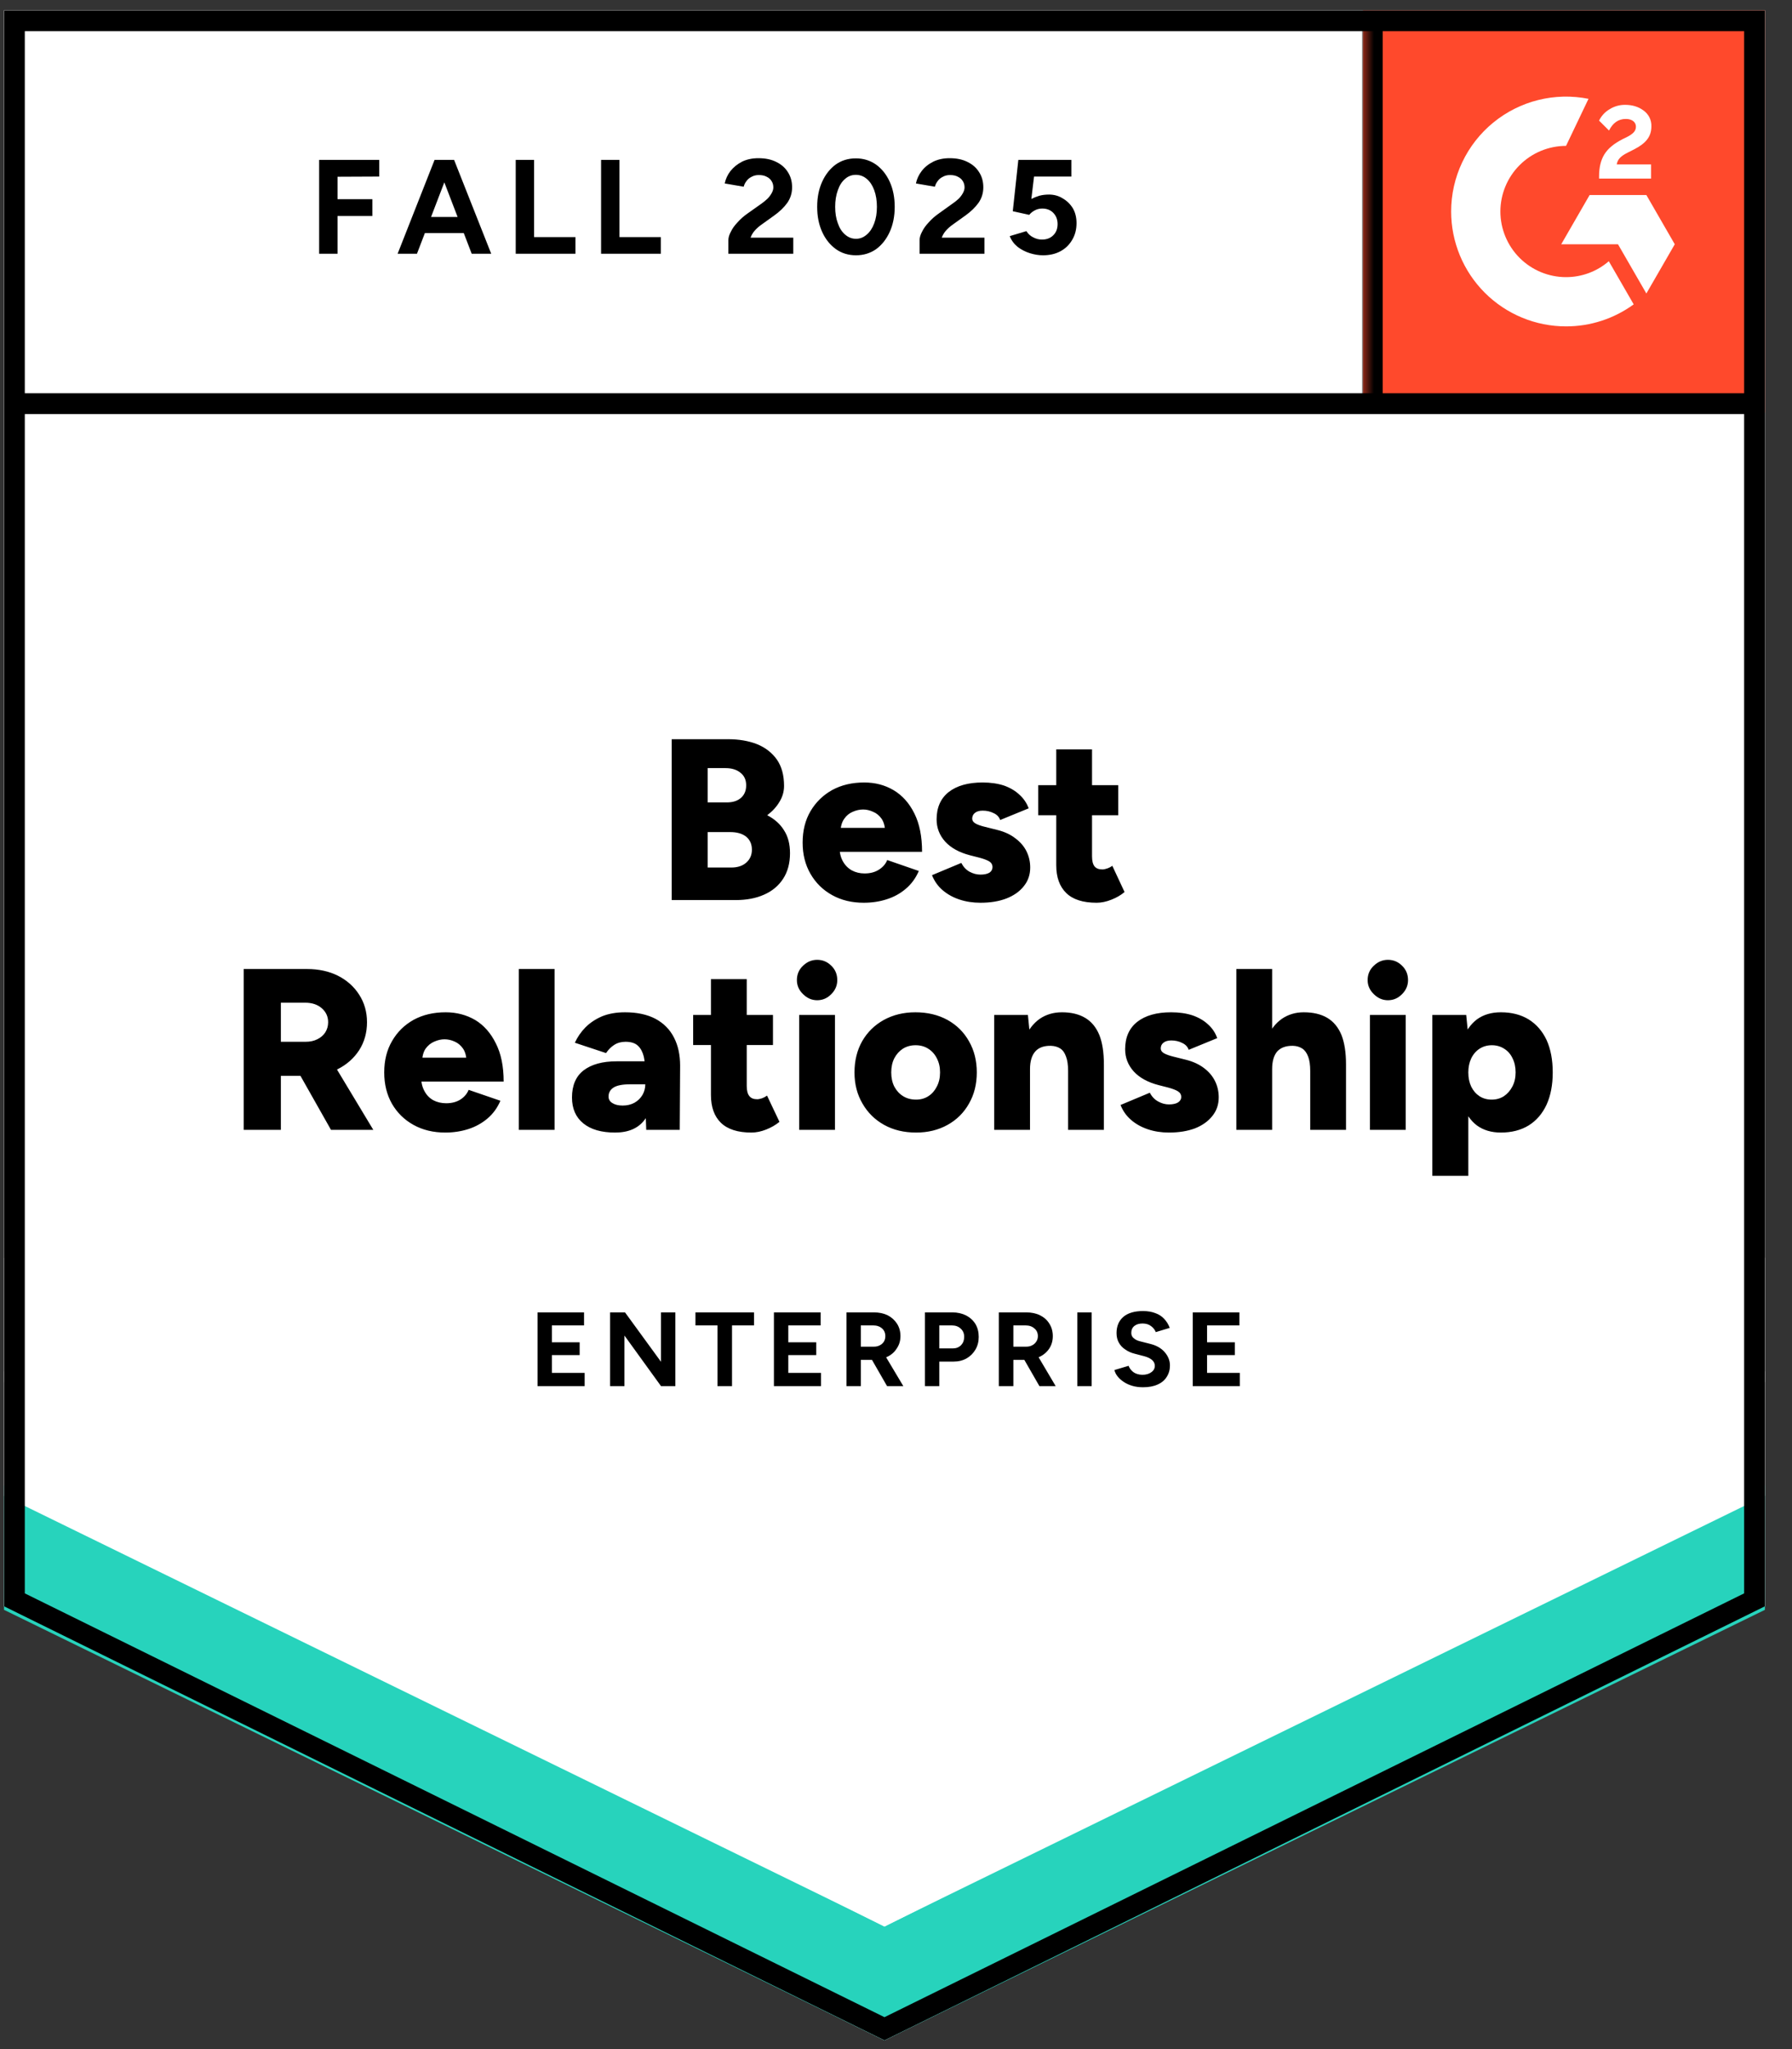 <svg width="105" height="120" viewBox="0 0 105 120" fill="none" xmlns="http://www.w3.org/2000/svg">
<rect x="0" y="0" width="105" height="120" fill="#333333" stroke="none"/>
<g clip-path="url(#clip0_2460_15142)">
<path d="M0.235 94.068L51.824 119.488L103.413 94.068V0.609H0.235V94.068Z" fill="white"/>
<path d="M0.235 94.068L51.824 119.488L103.413 94.068V0.609H0.235V94.068Z" fill="white"/>
<path d="M18.7 14.86V9.364H22.222V10.34L19.777 10.351V11.664H21.818V12.65H19.777V14.86H18.7ZM27.639 14.86L25.53 9.364H26.607L28.782 14.86H27.639ZM23.298 14.86L25.463 9.364H26.539L24.431 14.86H23.298ZM24.319 13.649V12.707H27.762V13.649H24.319ZM30.218 14.86V9.364H31.295V13.884H33.717V14.86H30.218ZM35.22 14.86V9.364H36.297V13.884H38.719V14.86H35.22ZM42.678 14.86V14.063C42.678 13.914 42.726 13.749 42.824 13.57C42.913 13.383 43.044 13.2 43.216 13.021C43.381 12.834 43.575 12.662 43.799 12.505L44.64 11.91C44.752 11.828 44.861 11.738 44.966 11.641C45.063 11.544 45.145 11.435 45.212 11.316C45.28 11.196 45.313 11.084 45.313 10.979C45.313 10.837 45.28 10.714 45.212 10.609C45.145 10.497 45.048 10.411 44.921 10.351C44.801 10.284 44.648 10.251 44.461 10.251C44.304 10.251 44.166 10.284 44.046 10.351C43.919 10.411 43.818 10.493 43.743 10.598C43.661 10.703 43.605 10.815 43.575 10.935L42.465 10.744C42.517 10.482 42.629 10.239 42.801 10.015C42.981 9.791 43.209 9.607 43.485 9.465C43.762 9.331 44.08 9.264 44.438 9.264C44.85 9.264 45.201 9.338 45.493 9.488C45.784 9.63 46.009 9.828 46.166 10.082C46.33 10.336 46.412 10.632 46.412 10.968C46.412 11.305 46.319 11.607 46.132 11.877C45.945 12.138 45.691 12.385 45.369 12.617L44.618 13.155C44.468 13.26 44.338 13.376 44.225 13.503C44.113 13.63 44.031 13.768 43.979 13.918H46.48V14.86H42.678ZM50.158 14.95C49.709 14.95 49.317 14.83 48.981 14.591C48.637 14.344 48.367 14.008 48.173 13.581C47.979 13.155 47.882 12.665 47.882 12.112C47.882 11.559 47.979 11.069 48.173 10.643C48.367 10.217 48.633 9.88 48.969 9.634C49.306 9.394 49.698 9.275 50.147 9.275C50.588 9.275 50.981 9.394 51.325 9.634C51.668 9.88 51.938 10.217 52.132 10.643C52.326 11.069 52.424 11.559 52.424 12.112C52.424 12.665 52.326 13.155 52.132 13.581C51.938 14.008 51.672 14.344 51.336 14.591C50.992 14.83 50.599 14.95 50.158 14.95ZM50.158 13.985C50.39 13.985 50.599 13.903 50.786 13.738C50.973 13.581 51.119 13.361 51.224 13.077C51.328 12.8 51.381 12.479 51.381 12.112C51.381 11.746 51.328 11.421 51.224 11.136C51.119 10.852 50.973 10.632 50.786 10.475C50.599 10.318 50.386 10.239 50.147 10.239C49.908 10.239 49.698 10.318 49.519 10.475C49.332 10.632 49.19 10.852 49.093 11.136C48.988 11.421 48.936 11.746 48.936 12.112C48.936 12.479 48.988 12.8 49.093 13.077C49.19 13.361 49.332 13.581 49.519 13.738C49.706 13.903 49.919 13.985 50.158 13.985ZM53.882 14.86V14.063C53.882 13.914 53.93 13.749 54.027 13.57C54.117 13.383 54.248 13.2 54.42 13.021C54.584 12.834 54.779 12.662 55.003 12.505L55.833 11.91C55.953 11.828 56.065 11.738 56.169 11.641C56.267 11.544 56.349 11.435 56.416 11.316C56.483 11.196 56.517 11.084 56.517 10.979C56.517 10.837 56.483 10.714 56.416 10.609C56.349 10.497 56.252 10.411 56.124 10.351C56.005 10.284 55.852 10.251 55.665 10.251C55.508 10.251 55.369 10.284 55.25 10.351C55.123 10.411 55.022 10.493 54.947 10.598C54.865 10.703 54.809 10.815 54.779 10.935L53.668 10.744C53.721 10.482 53.833 10.239 54.005 10.015C54.177 9.791 54.405 9.607 54.689 9.465C54.966 9.331 55.283 9.264 55.642 9.264C56.053 9.264 56.405 9.338 56.697 9.488C56.988 9.63 57.212 9.828 57.369 10.082C57.534 10.336 57.616 10.632 57.616 10.968C57.616 11.305 57.523 11.607 57.336 11.877C57.149 12.138 56.895 12.385 56.573 12.617L55.822 13.155C55.672 13.26 55.541 13.376 55.429 13.503C55.317 13.63 55.235 13.768 55.182 13.918H57.683V14.86H53.882ZM61.115 14.95C60.861 14.95 60.603 14.908 60.341 14.826C60.08 14.744 59.84 14.621 59.624 14.456C59.414 14.284 59.261 14.075 59.164 13.828L60.139 13.536C60.252 13.708 60.39 13.832 60.554 13.906C60.711 13.989 60.876 14.03 61.048 14.03C61.325 14.03 61.545 13.948 61.709 13.783C61.882 13.619 61.968 13.398 61.968 13.121C61.968 12.86 61.885 12.643 61.721 12.471C61.556 12.299 61.339 12.213 61.07 12.213C60.906 12.213 60.756 12.251 60.622 12.325C60.487 12.4 60.382 12.486 60.308 12.583L59.343 12.37L59.668 9.364H62.775V10.34H60.588L60.431 11.652C60.573 11.578 60.73 11.514 60.902 11.462C61.074 11.417 61.261 11.394 61.463 11.394C61.762 11.394 62.031 11.469 62.27 11.619C62.517 11.761 62.715 11.955 62.865 12.202C63.007 12.449 63.078 12.736 63.078 13.065C63.078 13.439 62.992 13.768 62.82 14.052C62.655 14.336 62.427 14.557 62.136 14.714C61.844 14.871 61.504 14.95 61.115 14.95Z" fill="black"/>
<path d="M39.358 52.71V43.29H42.655C43.298 43.29 43.866 43.387 44.36 43.581C44.853 43.783 45.242 44.086 45.526 44.49C45.803 44.893 45.941 45.406 45.941 46.026C45.941 46.355 45.851 46.665 45.672 46.957C45.5 47.249 45.261 47.51 44.954 47.742C45.388 47.966 45.717 48.262 45.941 48.628C46.173 48.987 46.289 49.432 46.289 49.963C46.289 50.553 46.154 51.054 45.885 51.465C45.616 51.877 45.242 52.187 44.764 52.396C44.292 52.606 43.739 52.71 43.104 52.71H39.358ZM41.466 50.804H42.857C43.223 50.804 43.515 50.706 43.732 50.512C43.949 50.318 44.057 50.067 44.057 49.761C44.057 49.439 43.945 49.185 43.721 48.998C43.496 48.819 43.186 48.729 42.79 48.729H41.466V50.804ZM41.466 46.991H42.588C42.932 46.991 43.205 46.905 43.407 46.733C43.616 46.553 43.721 46.306 43.721 45.992C43.721 45.671 43.608 45.424 43.384 45.252C43.167 45.073 42.876 44.983 42.509 44.983H41.466V46.991ZM50.606 52.867C49.911 52.867 49.294 52.718 48.756 52.419C48.218 52.12 47.795 51.705 47.489 51.174C47.182 50.643 47.029 50.034 47.029 49.346C47.029 48.643 47.182 48.03 47.489 47.507C47.803 46.976 48.229 46.561 48.767 46.262C49.306 45.97 49.93 45.824 50.64 45.824C51.276 45.824 51.848 45.974 52.356 46.273C52.872 46.579 53.279 47.035 53.578 47.641C53.877 48.239 54.027 48.987 54.027 49.884H48.969L49.193 49.626C49.193 49.933 49.257 50.202 49.384 50.434C49.511 50.665 49.687 50.845 49.911 50.972C50.136 51.092 50.386 51.151 50.663 51.151C50.992 51.151 51.272 51.077 51.504 50.927C51.736 50.778 51.896 50.591 51.986 50.366L53.836 51.006C53.657 51.424 53.403 51.772 53.074 52.049C52.752 52.325 52.378 52.531 51.952 52.665C51.534 52.8 51.085 52.867 50.606 52.867ZM49.249 48.751L49.036 48.482H52.053L51.863 48.751C51.863 48.422 51.795 48.157 51.661 47.955C51.526 47.761 51.358 47.622 51.156 47.54C50.962 47.45 50.767 47.406 50.573 47.406C50.371 47.406 50.169 47.45 49.967 47.54C49.765 47.622 49.597 47.761 49.463 47.955C49.321 48.157 49.249 48.422 49.249 48.751ZM57.448 52.867C57.007 52.867 56.595 52.804 56.214 52.677C55.833 52.55 55.504 52.366 55.227 52.127C54.95 51.888 54.745 51.596 54.61 51.252L56.326 50.535C56.446 50.766 56.606 50.938 56.808 51.05C57.018 51.163 57.231 51.219 57.448 51.219C57.672 51.219 57.848 51.181 57.975 51.106C58.094 51.024 58.154 50.916 58.154 50.781C58.154 50.639 58.091 50.527 57.964 50.445C57.836 50.37 57.65 50.299 57.403 50.232L56.831 50.086C56.203 49.922 55.721 49.656 55.384 49.29C55.048 48.916 54.879 48.482 54.879 47.989C54.879 47.293 55.115 46.759 55.586 46.385C56.064 46.011 56.726 45.824 57.571 45.824C58.042 45.824 58.461 45.884 58.827 46.004C59.186 46.131 59.489 46.31 59.736 46.542C59.982 46.766 60.162 47.032 60.274 47.338L58.603 48.022C58.543 47.843 58.416 47.708 58.221 47.619C58.027 47.521 57.814 47.473 57.582 47.473C57.38 47.473 57.227 47.518 57.122 47.607C57.018 47.69 56.965 47.802 56.965 47.944C56.965 48.056 57.029 48.15 57.156 48.224C57.283 48.299 57.474 48.366 57.728 48.426L58.446 48.606C58.864 48.71 59.216 48.875 59.5 49.099C59.791 49.316 60.008 49.57 60.15 49.862C60.292 50.153 60.364 50.467 60.364 50.804C60.364 51.222 60.24 51.585 59.993 51.892C59.747 52.206 59.403 52.449 58.962 52.62C58.528 52.785 58.023 52.867 57.448 52.867ZM64.255 52.867C63.455 52.867 62.861 52.677 62.472 52.295C62.083 51.914 61.889 51.372 61.889 50.669V43.884H63.986V50.142C63.986 50.411 64.034 50.609 64.132 50.736C64.229 50.856 64.382 50.916 64.591 50.916C64.674 50.916 64.767 50.897 64.872 50.86C64.984 50.822 65.085 50.77 65.175 50.703L65.892 52.239C65.683 52.419 65.425 52.568 65.119 52.688C64.82 52.807 64.532 52.867 64.255 52.867ZM60.834 47.742V45.981H65.522V47.742H60.834ZM14.281 66.168V56.748H17.982C18.67 56.748 19.276 56.879 19.799 57.14C20.33 57.409 20.745 57.779 21.044 58.25C21.35 58.721 21.504 59.26 21.504 59.865C21.504 60.478 21.35 61.024 21.044 61.503C20.737 61.974 20.319 62.344 19.788 62.613C19.25 62.875 18.636 63.006 17.948 63.006H16.457V66.168H14.281ZM19.395 66.168L17.276 62.422L18.902 61.234L21.874 66.168H19.395ZM16.457 61.009H17.915C18.169 61.009 18.393 60.961 18.588 60.864C18.79 60.766 18.947 60.632 19.059 60.46C19.171 60.28 19.227 60.082 19.227 59.865C19.227 59.536 19.104 59.264 18.857 59.047C18.61 58.83 18.285 58.721 17.881 58.721H16.457V61.009ZM26.091 66.325C25.388 66.325 24.767 66.176 24.229 65.877C23.691 65.578 23.268 65.163 22.962 64.632C22.663 64.101 22.513 63.492 22.513 62.804C22.513 62.101 22.666 61.488 22.973 60.964C23.279 60.434 23.702 60.019 24.24 59.72C24.778 59.428 25.403 59.282 26.113 59.282C26.748 59.282 27.324 59.432 27.84 59.731C28.349 60.037 28.752 60.493 29.051 61.099C29.358 61.697 29.511 62.445 29.511 63.342H24.442L24.677 63.084C24.677 63.391 24.741 63.66 24.868 63.892C24.988 64.123 25.16 64.303 25.384 64.43C25.608 64.549 25.863 64.609 26.147 64.609C26.476 64.609 26.756 64.534 26.988 64.385C27.212 64.236 27.369 64.049 27.459 63.824L29.32 64.463C29.141 64.882 28.887 65.23 28.558 65.507C28.229 65.783 27.855 65.989 27.436 66.123C27.01 66.258 26.562 66.325 26.091 66.325ZM24.734 62.209L24.509 61.94H27.526L27.335 62.209C27.335 61.88 27.268 61.615 27.134 61.413C26.999 61.219 26.834 61.08 26.64 60.998C26.446 60.908 26.248 60.864 26.046 60.864C25.851 60.864 25.653 60.908 25.451 60.998C25.25 61.08 25.078 61.219 24.936 61.413C24.801 61.615 24.734 61.88 24.734 62.209ZM30.397 66.168V56.748H32.494V66.168H30.397ZM37.866 66.168L37.81 64.71V62.815C37.81 62.456 37.78 62.142 37.721 61.873C37.653 61.604 37.541 61.394 37.384 61.245C37.22 61.088 36.977 61.009 36.655 61.009C36.401 61.009 36.18 61.069 35.993 61.189C35.806 61.308 35.646 61.469 35.511 61.671L33.683 61.065C33.833 60.736 34.038 60.437 34.3 60.168C34.569 59.899 34.894 59.682 35.276 59.518C35.664 59.361 36.113 59.282 36.621 59.282C37.324 59.282 37.919 59.409 38.405 59.663C38.891 59.925 39.253 60.291 39.492 60.763C39.732 61.226 39.851 61.776 39.851 62.411L39.829 66.168H37.866ZM36.038 66.325C35.238 66.325 34.618 66.146 34.177 65.787C33.736 65.428 33.515 64.923 33.515 64.273C33.515 63.563 33.743 63.032 34.199 62.68C34.663 62.329 35.306 62.153 36.128 62.153H37.967V63.499H36.924C36.476 63.499 36.15 63.563 35.949 63.69C35.754 63.817 35.657 63.992 35.657 64.217C35.657 64.381 35.732 64.508 35.881 64.598C36.031 64.695 36.233 64.744 36.487 64.744C36.748 64.744 36.98 64.688 37.182 64.576C37.377 64.463 37.53 64.314 37.642 64.127C37.754 63.933 37.81 63.723 37.81 63.499H38.337C38.337 64.396 38.147 65.091 37.765 65.585C37.392 66.079 36.816 66.325 36.038 66.325ZM44.023 66.325C43.231 66.325 42.636 66.135 42.24 65.753C41.851 65.372 41.657 64.83 41.657 64.127V57.342H43.754V63.6C43.754 63.869 43.806 64.067 43.911 64.194C44.008 64.314 44.158 64.374 44.36 64.374C44.442 64.374 44.539 64.355 44.651 64.318C44.756 64.28 44.853 64.228 44.943 64.161L45.672 65.697C45.455 65.877 45.197 66.026 44.898 66.146C44.599 66.265 44.307 66.325 44.023 66.325ZM40.614 61.2V59.439H45.291V61.2H40.614ZM46.827 66.168V59.439H48.924V66.168H46.827ZM47.881 58.576C47.567 58.576 47.291 58.456 47.051 58.217C46.812 57.985 46.693 57.712 46.693 57.398C46.693 57.062 46.812 56.781 47.051 56.557C47.291 56.325 47.567 56.209 47.881 56.209C48.203 56.209 48.479 56.325 48.711 56.557C48.943 56.781 49.059 57.062 49.059 57.398C49.059 57.712 48.943 57.985 48.711 58.217C48.479 58.456 48.203 58.576 47.881 58.576ZM53.679 66.325C52.969 66.325 52.345 66.176 51.806 65.877C51.268 65.578 50.846 65.163 50.539 64.632C50.225 64.101 50.068 63.492 50.068 62.804C50.068 62.116 50.218 61.507 50.517 60.976C50.823 60.445 51.246 60.03 51.784 59.731C52.33 59.432 52.947 59.282 53.635 59.282C54.345 59.282 54.973 59.432 55.519 59.731C56.057 60.03 56.476 60.445 56.775 60.976C57.081 61.507 57.234 62.116 57.234 62.804C57.234 63.492 57.081 64.101 56.775 64.632C56.476 65.163 56.057 65.578 55.519 65.877C54.98 66.176 54.367 66.325 53.679 66.325ZM53.679 64.396C53.949 64.396 54.188 64.329 54.397 64.194C54.606 64.06 54.771 63.873 54.891 63.634C55.018 63.394 55.081 63.118 55.081 62.804C55.081 62.49 55.018 62.213 54.891 61.974C54.771 61.734 54.603 61.548 54.386 61.413C54.177 61.279 53.93 61.211 53.646 61.211C53.369 61.211 53.122 61.279 52.906 61.413C52.696 61.548 52.528 61.734 52.401 61.974C52.281 62.213 52.221 62.49 52.221 62.804C52.221 63.118 52.281 63.394 52.401 63.634C52.528 63.873 52.7 64.06 52.917 64.194C53.134 64.329 53.388 64.396 53.679 64.396ZM58.255 66.168V59.439H60.229L60.352 60.673V66.168H58.255ZM62.584 66.168V62.725H64.681V66.168H62.584ZM62.584 62.725C62.584 62.366 62.543 62.082 62.461 61.873C62.386 61.656 62.274 61.499 62.124 61.402C61.975 61.305 61.791 61.252 61.575 61.245C61.171 61.237 60.868 61.346 60.666 61.57C60.457 61.802 60.352 62.15 60.352 62.613H59.724C59.724 61.903 59.829 61.301 60.038 60.807C60.255 60.306 60.55 59.925 60.924 59.663C61.298 59.409 61.732 59.282 62.225 59.282C62.764 59.282 63.216 59.391 63.582 59.607C63.949 59.824 64.225 60.157 64.412 60.606C64.591 61.054 64.681 61.63 64.681 62.333V62.725H62.584ZM68.494 66.325C68.053 66.325 67.642 66.262 67.261 66.135C66.879 66.007 66.55 65.824 66.274 65.585C65.997 65.346 65.791 65.054 65.657 64.71L67.373 63.992C67.493 64.224 67.657 64.396 67.866 64.508C68.068 64.621 68.278 64.677 68.494 64.677C68.719 64.677 68.894 64.639 69.021 64.564C69.148 64.482 69.212 64.374 69.212 64.239C69.212 64.097 69.145 63.985 69.01 63.903C68.883 63.828 68.696 63.757 68.45 63.69L67.877 63.544C67.249 63.379 66.767 63.114 66.431 62.748C66.094 62.374 65.926 61.94 65.926 61.447C65.926 60.751 66.162 60.217 66.633 59.843C67.111 59.469 67.773 59.282 68.618 59.282C69.089 59.282 69.507 59.342 69.874 59.462C70.24 59.589 70.547 59.768 70.793 60C71.04 60.224 71.216 60.49 71.32 60.796L69.65 61.48C69.59 61.301 69.463 61.166 69.268 61.077C69.074 60.979 68.861 60.931 68.629 60.931C68.434 60.931 68.281 60.976 68.169 61.065C68.064 61.148 68.012 61.26 68.012 61.402C68.012 61.514 68.076 61.607 68.203 61.682C68.337 61.757 68.528 61.824 68.775 61.884L69.493 62.063C69.911 62.168 70.266 62.333 70.558 62.557C70.842 62.774 71.055 63.028 71.197 63.32C71.339 63.611 71.41 63.925 71.41 64.262C71.41 64.68 71.287 65.043 71.04 65.35C70.793 65.663 70.453 65.906 70.02 66.079C69.578 66.243 69.07 66.325 68.494 66.325ZM72.442 66.168V56.748H74.539V66.168H72.442ZM76.771 66.168V62.725H78.868V66.168H76.771ZM76.771 62.725C76.771 62.366 76.73 62.082 76.648 61.873C76.565 61.656 76.45 61.499 76.3 61.402C76.15 61.305 75.971 61.252 75.762 61.245C75.358 61.237 75.051 61.346 74.842 61.57C74.64 61.802 74.539 62.15 74.539 62.613H73.9C73.9 61.903 74.008 61.301 74.225 60.807C74.442 60.306 74.737 59.925 75.111 59.663C75.485 59.409 75.911 59.282 76.39 59.282C76.943 59.282 77.403 59.391 77.769 59.607C78.135 59.824 78.412 60.157 78.599 60.606C78.778 61.054 78.868 61.63 78.868 62.333V62.725H76.771ZM80.27 66.168V59.439H82.367V66.168H80.27ZM81.324 58.576C81.01 58.576 80.734 58.456 80.494 58.217C80.255 57.985 80.135 57.712 80.135 57.398C80.135 57.062 80.255 56.781 80.494 56.557C80.734 56.325 81.01 56.209 81.324 56.209C81.646 56.209 81.922 56.325 82.154 56.557C82.386 56.781 82.502 57.062 82.502 57.398C82.502 57.712 82.386 57.985 82.154 58.217C81.922 58.456 81.646 58.576 81.324 58.576ZM83.926 68.86V59.439H85.911L86.034 60.673V68.86H83.926ZM87.941 66.325C87.388 66.325 86.921 66.187 86.539 65.91C86.165 65.626 85.885 65.219 85.698 64.688C85.504 64.157 85.406 63.529 85.406 62.804C85.406 62.071 85.504 61.439 85.698 60.908C85.885 60.385 86.165 59.981 86.539 59.697C86.921 59.42 87.388 59.282 87.941 59.282C88.569 59.282 89.111 59.42 89.567 59.697C90.023 59.981 90.375 60.385 90.621 60.908C90.861 61.439 90.98 62.071 90.98 62.804C90.98 63.529 90.861 64.157 90.621 64.688C90.375 65.219 90.023 65.626 89.567 65.91C89.111 66.187 88.569 66.325 87.941 66.325ZM87.403 64.396C87.672 64.396 87.911 64.329 88.121 64.194C88.322 64.06 88.487 63.873 88.614 63.634C88.741 63.394 88.805 63.118 88.805 62.804C88.805 62.49 88.745 62.213 88.625 61.974C88.513 61.734 88.349 61.548 88.132 61.413C87.922 61.279 87.683 61.211 87.414 61.211C87.145 61.211 86.906 61.279 86.696 61.413C86.487 61.548 86.322 61.738 86.203 61.985C86.091 62.224 86.034 62.497 86.034 62.804C86.034 63.118 86.091 63.394 86.203 63.634C86.322 63.873 86.483 64.06 86.685 64.194C86.894 64.329 87.134 64.396 87.403 64.396Z" fill="black"/>
<path d="M31.497 81.174V76.856H34.222V77.619H32.338V78.606H33.964V79.357H32.338V80.4H34.256V81.174H31.497ZM35.748 81.174V76.856H36.622L38.731 79.75V76.856H39.572V81.174H38.731L36.589 78.213V81.174H35.748ZM42.039 81.174V77.619H40.749V76.856H44.181V77.619H42.892V81.174H42.039ZM45.347 81.174V76.856H48.084V77.619H46.189V78.606H47.826V79.357H46.189V80.4H48.106V81.174H45.347ZM49.598 81.174V76.856H51.202C51.508 76.856 51.777 76.912 52.009 77.024C52.241 77.144 52.424 77.308 52.559 77.518C52.693 77.727 52.761 77.97 52.761 78.247C52.761 78.516 52.69 78.755 52.547 78.965C52.413 79.181 52.226 79.346 51.987 79.458C51.748 79.578 51.475 79.637 51.168 79.637H50.439V81.174H49.598ZM51.976 81.174L50.977 79.436L51.617 78.976L52.929 81.174H51.976ZM50.439 78.864H51.213C51.34 78.864 51.452 78.837 51.549 78.785C51.654 78.733 51.736 78.658 51.796 78.561C51.849 78.471 51.875 78.366 51.875 78.247C51.875 78.06 51.811 77.91 51.684 77.798C51.549 77.678 51.377 77.619 51.168 77.619H50.439V78.864ZM54.196 81.174V76.856H55.8C56.099 76.856 56.368 76.916 56.607 77.035C56.839 77.155 57.022 77.323 57.157 77.54C57.284 77.757 57.347 78.007 57.347 78.292C57.347 78.568 57.284 78.815 57.157 79.032C57.03 79.249 56.858 79.421 56.641 79.548C56.417 79.675 56.159 79.738 55.867 79.738H55.037V81.174H54.196ZM55.037 78.965H55.845C56.032 78.965 56.189 78.901 56.316 78.774C56.435 78.647 56.495 78.486 56.495 78.292C56.495 78.09 56.428 77.929 56.293 77.809C56.159 77.682 55.987 77.619 55.777 77.619H55.037V78.965ZM58.525 81.174V76.856H60.129C60.435 76.856 60.705 76.912 60.936 77.024C61.176 77.144 61.359 77.308 61.486 77.518C61.62 77.727 61.688 77.97 61.688 78.247C61.688 78.516 61.62 78.755 61.486 78.965C61.344 79.181 61.153 79.346 60.914 79.458C60.675 79.578 60.406 79.637 60.106 79.637H59.377V81.174H58.525ZM60.903 81.174L59.904 79.436L60.555 78.976L61.856 81.174H60.903ZM59.377 78.864H60.14C60.267 78.864 60.379 78.837 60.477 78.785C60.581 78.733 60.663 78.658 60.723 78.561C60.783 78.471 60.813 78.366 60.813 78.247C60.813 78.06 60.746 77.91 60.611 77.798C60.477 77.678 60.304 77.619 60.095 77.619H59.377V78.864ZM63.123 81.174V76.856H63.964V81.174H63.123ZM66.97 81.241C66.753 81.241 66.551 81.215 66.364 81.163C66.177 81.11 66.009 81.035 65.86 80.938C65.71 80.841 65.587 80.733 65.49 80.613C65.392 80.493 65.329 80.366 65.299 80.232L66.129 79.985C66.181 80.127 66.275 80.251 66.409 80.355C66.544 80.452 66.716 80.505 66.925 80.512C67.142 80.512 67.318 80.464 67.452 80.366C67.594 80.269 67.665 80.142 67.665 79.985C67.665 79.85 67.609 79.735 67.497 79.637C67.392 79.548 67.243 79.477 67.049 79.424L66.488 79.278C66.278 79.226 66.095 79.144 65.938 79.032C65.774 78.927 65.647 78.793 65.557 78.628C65.467 78.471 65.422 78.284 65.422 78.067C65.422 77.664 65.557 77.346 65.826 77.114C66.095 76.89 66.477 76.778 66.97 76.778C67.247 76.778 67.49 76.819 67.699 76.901C67.908 76.976 68.08 77.088 68.215 77.237C68.357 77.387 68.465 77.563 68.54 77.764L67.721 78.011C67.669 77.877 67.579 77.761 67.452 77.664C67.318 77.559 67.149 77.507 66.948 77.507C66.746 77.507 66.585 77.555 66.465 77.652C66.346 77.749 66.286 77.884 66.286 78.056C66.286 78.191 66.335 78.295 66.432 78.37C66.521 78.452 66.645 78.512 66.802 78.55L67.374 78.695C67.748 78.785 68.035 78.946 68.237 79.178C68.447 79.417 68.551 79.678 68.551 79.963C68.551 80.217 68.488 80.441 68.361 80.635C68.241 80.83 68.062 80.98 67.822 81.084C67.591 81.189 67.306 81.241 66.97 81.241ZM69.886 81.174V76.856H72.622V77.619H70.727V78.606H72.353V79.357H70.727V80.4H72.645V81.174H69.886Z" fill="black"/>
<path d="M79.861 0.609H103.413V24.16H79.861V0.609Z" fill="#FF492C"/>
<mask id="mask0_2460_15142" style="mask-type:luminance" maskUnits="userSpaceOnUse" x="79" y="0" width="25" height="25">
<path d="M79.861 0.609H103.413V24.16H79.861V0.609Z" fill="white"/>
</mask>
<g mask="url(#mask0_2460_15142)">
<path fill-rule="evenodd" clip-rule="evenodd" d="M96.742 9.628H94.73C94.785 9.313 94.979 9.137 95.374 8.937L95.745 8.749C96.408 8.409 96.761 8.027 96.761 7.403C96.768 7.223 96.73 7.043 96.65 6.881C96.57 6.719 96.451 6.579 96.305 6.474C96.006 6.25 95.642 6.14 95.222 6.14C94.897 6.137 94.578 6.228 94.304 6.402C94.04 6.557 93.829 6.788 93.696 7.063L94.279 7.645C94.504 7.19 94.833 6.966 95.265 6.966C95.629 6.966 95.855 7.154 95.855 7.414C95.855 7.633 95.745 7.815 95.325 8.027L95.089 8.142C94.572 8.403 94.213 8.701 94.007 9.039C93.799 9.373 93.696 9.804 93.696 10.32V10.459H96.742V9.629V9.628ZM96.467 11.422H93.141L91.478 14.305H94.804L96.467 17.187L98.131 14.305L96.467 11.422Z" fill="white"/>
<path fill-rule="evenodd" clip-rule="evenodd" d="M91.76 16.23C90.74 16.23 89.762 15.824 89.041 15.104C88.32 14.383 87.914 13.405 87.913 12.386C87.915 11.367 88.32 10.389 89.042 9.669C89.763 8.948 90.74 8.543 91.76 8.543L93.076 5.788C92.1 5.593 91.093 5.617 90.127 5.858C89.161 6.099 88.261 6.552 87.491 7.183C86.721 7.814 86.101 8.608 85.675 9.508C85.249 10.407 85.028 11.39 85.028 12.386C85.028 13.27 85.203 14.145 85.541 14.961C85.879 15.777 86.375 16.519 87 17.144C87.625 17.769 88.368 18.264 89.184 18.602C90.001 18.94 90.876 19.114 91.76 19.114C93.184 19.116 94.573 18.664 95.724 17.824L94.266 15.298C93.57 15.9 92.68 16.231 91.76 16.23Z" fill="white"/>
<path d="M80.41 1.357V23.639" stroke="black" stroke-width="1.217"/>
</g>
<path d="M0.235 94.276V86.987L51.824 112.828L103.413 86.987V94.276L51.824 119.488L0.235 94.276Z" fill="#27D3BC"/>
<path d="M0.235 87.599V80.309L51.824 106.151L103.413 80.309V87.599L51.824 112.81L0.235 87.599Z" fill="white"/>
<path d="M0.235 80.943V73.653L51.824 99.496L103.413 73.653V80.943L51.824 106.154L0.235 80.943Z" fill="white"/>
<path d="M102.937 23.639H0.937M102.804 93.69L51.825 118.809L0.845 93.69V1.218H102.804V93.69Z" stroke="black" stroke-width="1.217"/>
</g>
<defs>
<clipPath id="clip0_2460_15142">
<rect width="104.299" height="120" fill="white" transform="translate(0.196)"/>
</clipPath>
</defs>
</svg>
